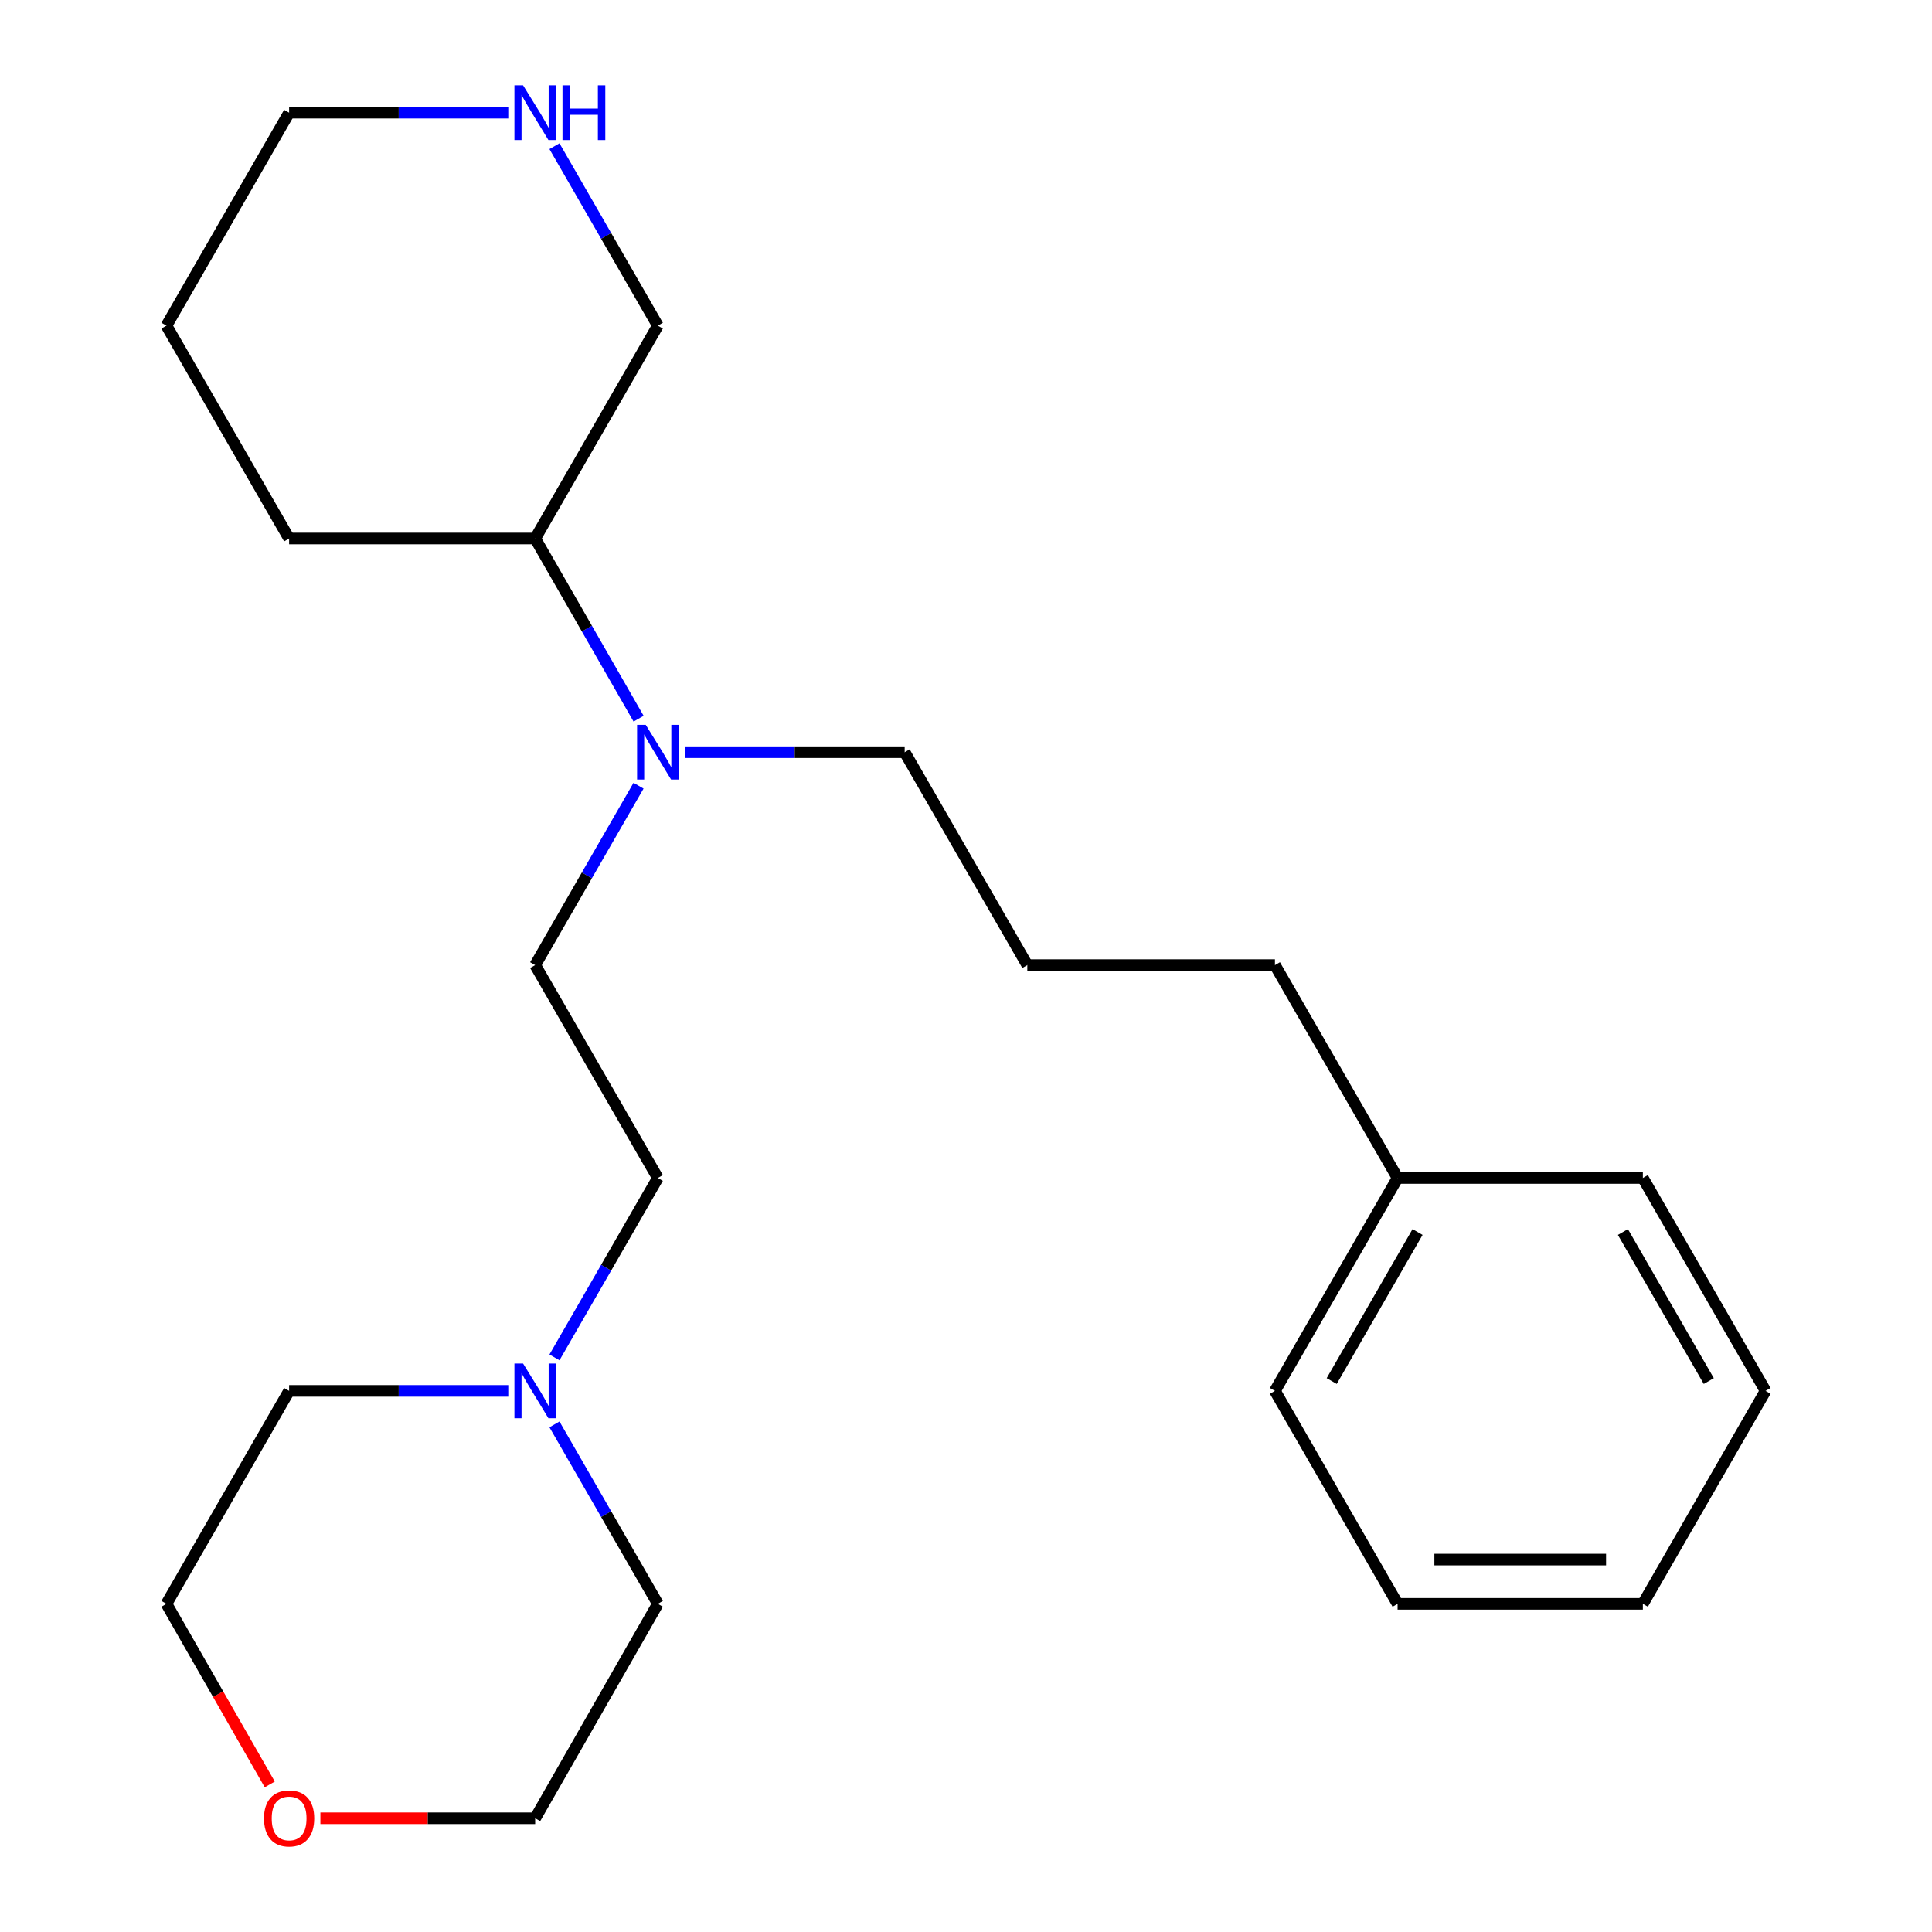 <?xml version='1.0' encoding='iso-8859-1'?>
<svg version='1.1' baseProfile='full'
              xmlns='http://www.w3.org/2000/svg'
                      xmlns:rdkit='http://www.rdkit.org/xml'
                      xmlns:xlink='http://www.w3.org/1999/xlink'
                  xml:space='preserve'
width='1000px' height='1000px' viewBox='0 0 1000 1000'>
<!-- END OF HEADER -->
<rect style='opacity:1.0;fill:#FFFFFF;stroke:none' width='1000' height='1000' x='0' y='0'> </rect>
<path class='bond-4' d='M 286.992,702.585 L 313.744,656.151' style='fill:none;fill-rule:evenodd;stroke:#0000FF;stroke-width:6px;stroke-linecap:butt;stroke-linejoin:miter;stroke-opacity:1' />
<path class='bond-4' d='M 313.744,656.151 L 340.495,609.718' style='fill:none;fill-rule:evenodd;stroke:#000000;stroke-width:6px;stroke-linecap:butt;stroke-linejoin:miter;stroke-opacity:1' />
<path class='bond-8' d='M 286.991,737.265 L 313.743,783.704' style='fill:none;fill-rule:evenodd;stroke:#0000FF;stroke-width:6px;stroke-linecap:butt;stroke-linejoin:miter;stroke-opacity:1' />
<path class='bond-8' d='M 313.743,783.704 L 340.495,830.144' style='fill:none;fill-rule:evenodd;stroke:#000000;stroke-width:6px;stroke-linecap:butt;stroke-linejoin:miter;stroke-opacity:1' />
<path class='bond-9' d='M 263.078,719.925 L 206.361,719.925' style='fill:none;fill-rule:evenodd;stroke:#0000FF;stroke-width:6px;stroke-linecap:butt;stroke-linejoin:miter;stroke-opacity:1' />
<path class='bond-9' d='M 206.361,719.925 L 149.645,719.925' style='fill:none;fill-rule:evenodd;stroke:#000000;stroke-width:6px;stroke-linecap:butt;stroke-linejoin:miter;stroke-opacity:1' />
<path class='bond-0' d='M 330.504,406.682 L 303.753,453.109' style='fill:none;fill-rule:evenodd;stroke:#0000FF;stroke-width:6px;stroke-linecap:butt;stroke-linejoin:miter;stroke-opacity:1' />
<path class='bond-0' d='M 303.753,453.109 L 277.002,499.536' style='fill:none;fill-rule:evenodd;stroke:#000000;stroke-width:6px;stroke-linecap:butt;stroke-linejoin:miter;stroke-opacity:1' />
<path class='bond-5' d='M 330.537,371.994 L 303.769,325.361' style='fill:none;fill-rule:evenodd;stroke:#0000FF;stroke-width:6px;stroke-linecap:butt;stroke-linejoin:miter;stroke-opacity:1' />
<path class='bond-5' d='M 303.769,325.361 L 277.002,278.728' style='fill:none;fill-rule:evenodd;stroke:#000000;stroke-width:6px;stroke-linecap:butt;stroke-linejoin:miter;stroke-opacity:1' />
<path class='bond-10' d='M 354.43,389.342 L 411.345,389.342' style='fill:none;fill-rule:evenodd;stroke:#0000FF;stroke-width:6px;stroke-linecap:butt;stroke-linejoin:miter;stroke-opacity:1' />
<path class='bond-10' d='M 411.345,389.342 L 468.26,389.342' style='fill:none;fill-rule:evenodd;stroke:#000000;stroke-width:6px;stroke-linecap:butt;stroke-linejoin:miter;stroke-opacity:1' />
<path class='bond-1' d='M 286.99,75.667 L 313.743,122.113' style='fill:none;fill-rule:evenodd;stroke:#0000FF;stroke-width:6px;stroke-linecap:butt;stroke-linejoin:miter;stroke-opacity:1' />
<path class='bond-1' d='M 313.743,122.113 L 340.495,168.559' style='fill:none;fill-rule:evenodd;stroke:#000000;stroke-width:6px;stroke-linecap:butt;stroke-linejoin:miter;stroke-opacity:1' />
<path class='bond-24' d='M 263.078,58.327 L 206.361,58.327' style='fill:none;fill-rule:evenodd;stroke:#0000FF;stroke-width:6px;stroke-linecap:butt;stroke-linejoin:miter;stroke-opacity:1' />
<path class='bond-24' d='M 206.361,58.327 L 149.645,58.327' style='fill:none;fill-rule:evenodd;stroke:#000000;stroke-width:6px;stroke-linecap:butt;stroke-linejoin:miter;stroke-opacity:1' />
<path class='bond-2' d='M 277.002,499.536 L 340.495,609.718' style='fill:none;fill-rule:evenodd;stroke:#000000;stroke-width:6px;stroke-linecap:butt;stroke-linejoin:miter;stroke-opacity:1' />
<path class='bond-3' d='M 139.624,923.611 L 112.888,876.878' style='fill:none;fill-rule:evenodd;stroke:#FF0000;stroke-width:6px;stroke-linecap:butt;stroke-linejoin:miter;stroke-opacity:1' />
<path class='bond-3' d='M 112.888,876.878 L 86.151,830.144' style='fill:none;fill-rule:evenodd;stroke:#000000;stroke-width:6px;stroke-linecap:butt;stroke-linejoin:miter;stroke-opacity:1' />
<path class='bond-23' d='M 165.829,941.128 L 221.415,941.128' style='fill:none;fill-rule:evenodd;stroke:#FF0000;stroke-width:6px;stroke-linecap:butt;stroke-linejoin:miter;stroke-opacity:1' />
<path class='bond-23' d='M 221.415,941.128 L 277.002,941.128' style='fill:none;fill-rule:evenodd;stroke:#000000;stroke-width:6px;stroke-linecap:butt;stroke-linejoin:miter;stroke-opacity:1' />
<path class='bond-6' d='M 277.002,278.728 L 340.495,168.559' style='fill:none;fill-rule:evenodd;stroke:#000000;stroke-width:6px;stroke-linecap:butt;stroke-linejoin:miter;stroke-opacity:1' />
<path class='bond-16' d='M 277.002,278.728 L 149.645,278.728' style='fill:none;fill-rule:evenodd;stroke:#000000;stroke-width:6px;stroke-linecap:butt;stroke-linejoin:miter;stroke-opacity:1' />
<path class='bond-7' d='M 723.393,609.718 L 659.912,499.536' style='fill:none;fill-rule:evenodd;stroke:#000000;stroke-width:6px;stroke-linecap:butt;stroke-linejoin:miter;stroke-opacity:1' />
<path class='bond-17' d='M 723.393,609.718 L 659.912,719.925' style='fill:none;fill-rule:evenodd;stroke:#000000;stroke-width:6px;stroke-linecap:butt;stroke-linejoin:miter;stroke-opacity:1' />
<path class='bond-17' d='M 733.729,637.687 L 689.293,714.832' style='fill:none;fill-rule:evenodd;stroke:#000000;stroke-width:6px;stroke-linecap:butt;stroke-linejoin:miter;stroke-opacity:1' />
<path class='bond-18' d='M 723.393,609.718 L 850.342,609.718' style='fill:none;fill-rule:evenodd;stroke:#000000;stroke-width:6px;stroke-linecap:butt;stroke-linejoin:miter;stroke-opacity:1' />
<path class='bond-14' d='M 340.495,830.144 L 277.002,941.128' style='fill:none;fill-rule:evenodd;stroke:#000000;stroke-width:6px;stroke-linecap:butt;stroke-linejoin:miter;stroke-opacity:1' />
<path class='bond-13' d='M 149.645,719.925 L 86.151,830.144' style='fill:none;fill-rule:evenodd;stroke:#000000;stroke-width:6px;stroke-linecap:butt;stroke-linejoin:miter;stroke-opacity:1' />
<path class='bond-11' d='M 468.26,389.342 L 531.74,499.536' style='fill:none;fill-rule:evenodd;stroke:#000000;stroke-width:6px;stroke-linecap:butt;stroke-linejoin:miter;stroke-opacity:1' />
<path class='bond-15' d='M 531.74,499.536 L 659.912,499.536' style='fill:none;fill-rule:evenodd;stroke:#000000;stroke-width:6px;stroke-linecap:butt;stroke-linejoin:miter;stroke-opacity:1' />
<path class='bond-12' d='M 149.645,58.327 L 86.151,168.559' style='fill:none;fill-rule:evenodd;stroke:#000000;stroke-width:6px;stroke-linecap:butt;stroke-linejoin:miter;stroke-opacity:1' />
<path class='bond-19' d='M 149.645,278.728 L 86.151,168.559' style='fill:none;fill-rule:evenodd;stroke:#000000;stroke-width:6px;stroke-linecap:butt;stroke-linejoin:miter;stroke-opacity:1' />
<path class='bond-21' d='M 659.912,719.925 L 723.393,830.144' style='fill:none;fill-rule:evenodd;stroke:#000000;stroke-width:6px;stroke-linecap:butt;stroke-linejoin:miter;stroke-opacity:1' />
<path class='bond-20' d='M 850.342,609.718 L 913.849,719.925' style='fill:none;fill-rule:evenodd;stroke:#000000;stroke-width:6px;stroke-linecap:butt;stroke-linejoin:miter;stroke-opacity:1' />
<path class='bond-20' d='M 840.012,637.691 L 884.466,714.836' style='fill:none;fill-rule:evenodd;stroke:#000000;stroke-width:6px;stroke-linecap:butt;stroke-linejoin:miter;stroke-opacity:1' />
<path class='bond-22' d='M 913.849,719.925 L 850.342,830.144' style='fill:none;fill-rule:evenodd;stroke:#000000;stroke-width:6px;stroke-linecap:butt;stroke-linejoin:miter;stroke-opacity:1' />
<path class='bond-25' d='M 723.393,830.144 L 850.342,830.144' style='fill:none;fill-rule:evenodd;stroke:#000000;stroke-width:6px;stroke-linecap:butt;stroke-linejoin:miter;stroke-opacity:1' />
<path class='bond-25' d='M 742.435,807.227 L 831.3,807.227' style='fill:none;fill-rule:evenodd;stroke:#000000;stroke-width:6px;stroke-linecap:butt;stroke-linejoin:miter;stroke-opacity:1' />
<path  class='atom-0' d='M 270.742 705.765
L 280.022 720.765
Q 280.942 722.245, 282.422 724.925
Q 283.902 727.605, 283.982 727.765
L 283.982 705.765
L 287.742 705.765
L 287.742 734.085
L 283.862 734.085
L 273.902 717.685
Q 272.742 715.765, 271.502 713.565
Q 270.302 711.365, 269.942 710.685
L 269.942 734.085
L 266.262 734.085
L 266.262 705.765
L 270.742 705.765
' fill='#0000FF'/>
<path  class='atom-1' d='M 334.235 375.182
L 343.515 390.182
Q 344.435 391.662, 345.915 394.342
Q 347.395 397.022, 347.475 397.182
L 347.475 375.182
L 351.235 375.182
L 351.235 403.502
L 347.355 403.502
L 337.395 387.102
Q 336.235 385.182, 334.995 382.982
Q 333.795 380.782, 333.435 380.102
L 333.435 403.502
L 329.755 403.502
L 329.755 375.182
L 334.235 375.182
' fill='#0000FF'/>
<path  class='atom-2' d='M 270.742 44.167
L 280.022 59.167
Q 280.942 60.647, 282.422 63.327
Q 283.902 66.007, 283.982 66.167
L 283.982 44.167
L 287.742 44.167
L 287.742 72.487
L 283.862 72.487
L 273.902 56.087
Q 272.742 54.167, 271.502 51.967
Q 270.302 49.767, 269.942 49.087
L 269.942 72.487
L 266.262 72.487
L 266.262 44.167
L 270.742 44.167
' fill='#0000FF'/>
<path  class='atom-2' d='M 291.142 44.167
L 294.982 44.167
L 294.982 56.207
L 309.462 56.207
L 309.462 44.167
L 313.302 44.167
L 313.302 72.487
L 309.462 72.487
L 309.462 59.407
L 294.982 59.407
L 294.982 72.487
L 291.142 72.487
L 291.142 44.167
' fill='#0000FF'/>
<path  class='atom-4' d='M 136.645 941.208
Q 136.645 934.408, 140.005 930.608
Q 143.365 926.808, 149.645 926.808
Q 155.925 926.808, 159.285 930.608
Q 162.645 934.408, 162.645 941.208
Q 162.645 948.088, 159.245 952.008
Q 155.845 955.888, 149.645 955.888
Q 143.405 955.888, 140.005 952.008
Q 136.645 948.128, 136.645 941.208
M 149.645 952.688
Q 153.965 952.688, 156.285 949.808
Q 158.645 946.888, 158.645 941.208
Q 158.645 935.648, 156.285 932.848
Q 153.965 930.008, 149.645 930.008
Q 145.325 930.008, 142.965 932.808
Q 140.645 935.608, 140.645 941.208
Q 140.645 946.928, 142.965 949.808
Q 145.325 952.688, 149.645 952.688
' fill='#FF0000'/>
</svg>
